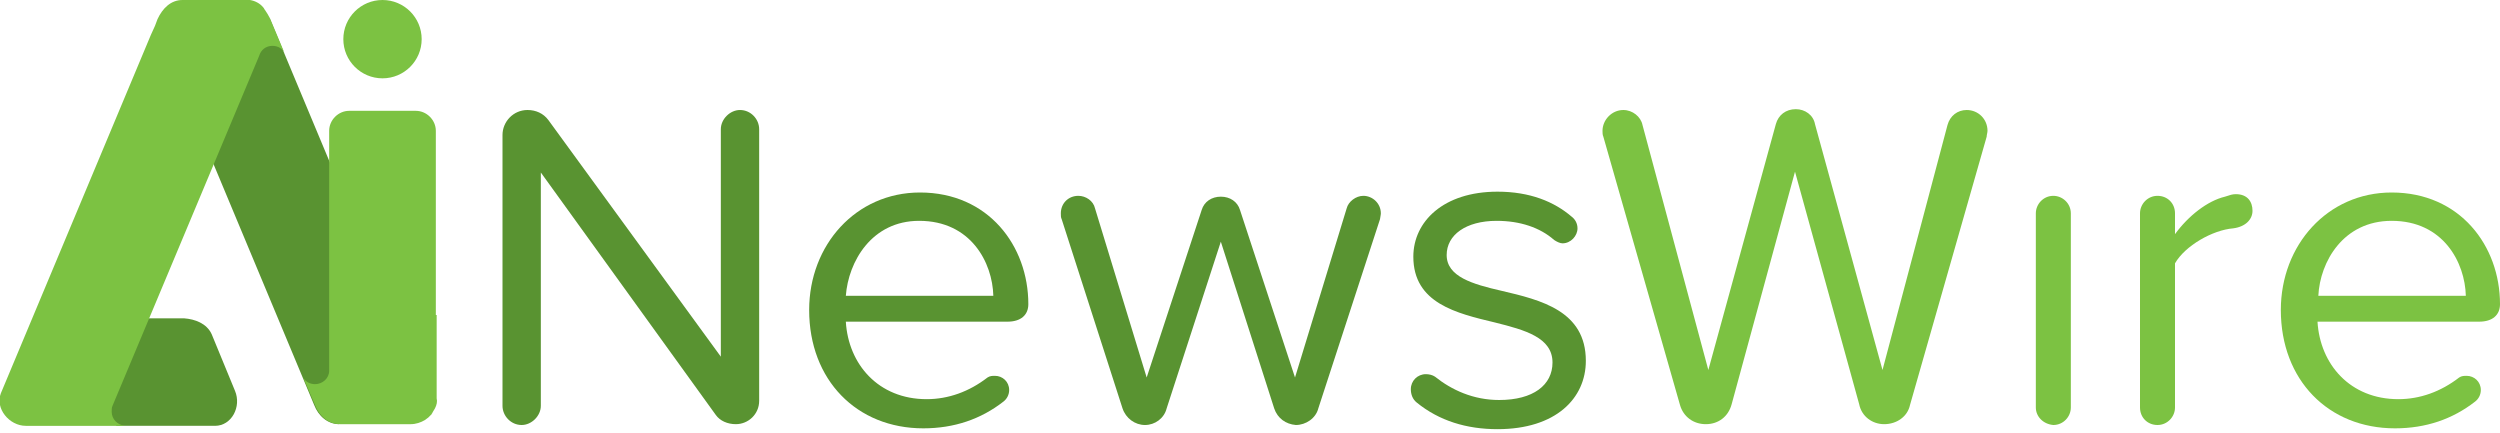 <?xml version="1.0" encoding="utf-8"?>
<!-- Generator: Adobe Illustrator 27.4.1, SVG Export Plug-In . SVG Version: 6.00 Build 0)  -->
<svg version="1.1" id="Layer_1" xmlns="http://www.w3.org/2000/svg" xmlns:xlink="http://www.w3.org/1999/xlink" x="0px" y="0px"
	 viewBox="0 0 300 52" style="enable-background:new 0 0 300 52;" xml:space="preserve">
<style type="text/css">
	.st0{fill:#599331;}
	.st1{fill:#7CC242;}
</style>
<g>
	<path class="st0" d="M40.8,22.4L32.4,2.3L25,18.2l12.7,30.4c0.5,1.3,1.6,2.3,3,2.3L40.8,22.4z"/>
	<g>
		<path class="st0" d="M85.9,49.8l-21-29.1v28c0,1.2-1.1,2.3-2.3,2.3c-1.3,0-2.3-1.1-2.3-2.3V16.2c0-1.6,1.3-3,3-3
			c1,0,1.9,0.4,2.5,1.2l20.7,28.4V15.5c0-1.2,1.1-2.3,2.3-2.3c1.3,0,2.3,1.1,2.3,2.3v32.6c0,1.6-1.3,2.8-2.8,2.8
			C87.3,50.9,86.4,50.5,85.9,49.8z"/>
		<path class="st0" d="M110.4,23.1c8.2,0,13,6.4,13,13.4c0,1.3-0.9,2.1-2.5,2.1h-19.4c0.3,5.1,3.9,9.3,9.7,9.3
			c2.6,0,5.1-0.9,7.3-2.6c0.3-0.2,0.6-0.2,0.9-0.2c0.9,0,1.7,0.7,1.7,1.7c0,0.6-0.3,1.1-0.7,1.4c-2.7,2.1-5.9,3.2-9.6,3.2
			c-8,0-13.7-5.8-13.7-14.2C97.1,29.4,102.7,23.1,110.4,23.1z M101.5,35.5h17.7c-0.1-4-2.7-9-8.9-9
			C104.6,26.5,101.8,31.4,101.5,35.5z"/>
		<path class="st0" d="M152.9,49L146.5,29L140,49c-0.3,1.2-1.4,2-2.6,2c-1.2,0-2.3-0.8-2.7-2l-7.3-22.7c-0.1-0.2-0.1-0.4-0.1-0.7
			c0-1.2,0.9-2.1,2.1-2.1c0.9,0,1.8,0.6,2,1.5l6.2,20.3l6.6-20.1c0.3-1,1.2-1.6,2.3-1.6c1.1,0,2,0.6,2.3,1.6l6.6,20.1l6.2-20.3
			c0.2-0.8,1.1-1.5,2-1.5c1.1,0,2.1,0.9,2.1,2.1c0,0.2-0.1,0.6-0.1,0.7L158.2,49c-0.3,1.2-1.5,2-2.7,2
			C154.3,50.9,153.3,50.2,152.9,49z"/>
		<path class="st0" d="M169.3,46.7c0-1,0.8-1.8,1.8-1.8c0.4,0,0.8,0.1,1.1,0.3c2,1.6,4.6,2.8,7.7,2.8c4.1,0,6.4-1.8,6.4-4.5
			c0-3-3.3-3.9-6.9-4.8c-4.6-1.1-9.8-2.3-9.8-7.9c0-4.2,3.6-7.8,10.1-7.8c3.9,0,6.8,1.2,8.9,3c0.4,0.3,0.7,0.8,0.7,1.4
			c0,0.9-0.8,1.8-1.8,1.8c-0.3,0-0.7-0.2-1-0.4c-1.7-1.5-4.1-2.3-6.9-2.3c-3.7,0-6,1.7-6,4.1c0,2.6,3.1,3.5,6.6,4.3
			c4.7,1.1,10.1,2.4,10.1,8.4c0,4.5-3.6,8.2-10.6,8.2c-3.7,0-7-1-9.7-3.2C169.5,47.9,169.3,47.3,169.3,46.7z"/>
		<path class="st1" d="M223.1,48.5l-7.7-27.9l-7.6,27.9c-0.4,1.5-1.6,2.4-3.1,2.4c-1.5,0-2.7-0.9-3.1-2.3l-9.2-32.2
			c-0.1-0.2-0.1-0.5-0.1-0.7c0-1.3,1.1-2.5,2.5-2.5c1.1,0,2.1,0.8,2.3,1.8l7.9,29.4l8.1-29.5c0.3-1.1,1.2-1.8,2.4-1.8
			c1.1,0,2.1,0.7,2.3,1.8l8.1,29.5l7.8-29.4c0.3-1.1,1.2-1.8,2.3-1.8c1.4,0,2.5,1.1,2.5,2.5c0,0.2-0.1,0.5-0.1,0.7l-9.2,32.2
			c-0.3,1.4-1.6,2.3-3.1,2.3C224.7,50.9,223.4,50,223.1,48.5z"/>
		<path class="st1" d="M244.3,48.9V25.6c0-1.1,0.9-2.1,2.1-2.1c1.1,0,2.1,0.9,2.1,2.1v23.3c0,1.1-0.9,2.1-2.1,2.1
			C245.2,50.9,244.3,50,244.3,48.9z"/>
		<path class="st1" d="M270.3,25.3c0,1-0.8,1.9-2.3,2.1c-2.5,0.2-5.8,2.1-7,4.2v17.3c0,1.1-0.9,2.1-2.1,2.1c-1.2,0-2.1-0.9-2.1-2.1
			V25.6c0-1.1,0.9-2.1,2.1-2.1c1.2,0,2.1,0.9,2.1,2.1v2.5c1.6-2.2,3.9-4,6-4.5c0.6-0.2,0.9-0.3,1.3-0.3
			C269.7,23.3,270.3,24.2,270.3,25.3z"/>
		<path class="st1" d="M287,23.1c8.2,0,13,6.4,13,13.4c0,1.3-0.9,2.1-2.5,2.1h-19.4c0.3,5.1,3.9,9.3,9.7,9.3c2.6,0,5.1-0.9,7.3-2.6
			c0.3-0.2,0.6-0.2,0.9-0.2c0.9,0,1.7,0.7,1.7,1.7c0,0.6-0.3,1.1-0.7,1.4c-2.7,2.1-5.9,3.2-9.6,3.2c-8,0-13.7-5.8-13.7-14.2
			C273.7,29.4,279.3,23.1,287,23.1z M278.2,35.5h17.7c-0.1-4-2.7-9-8.9-9C281.2,26.5,278.4,31.4,278.2,35.5z"/>
	</g>
	<path class="st0" d="M17.5,38.2l4.6,0c1.3,0.1,2.7,0.6,3.3,1.9l2.8,6.8c0.8,1.9-0.4,4.2-2.4,4.2H14l-1.4-1.4L17.5,38.2z"/>
	<path class="st1" d="M52.3,37.8V15.7c0-1.3-1.1-2.4-2.4-2.4h-8c-1.3,0-2.4,1.1-2.4,2.4v28.8l0,0c0,0.9-0.8,1.6-1.7,1.6
		c-0.7,0-1.3-0.4-1.5-1l0,0l1.5,3.5c0.5,1.3,1.6,2.3,3,2.3h8.5c0.6,0,1.2-0.2,1.7-0.5c0,0,0,0,0,0c0.1-0.1,0.3-0.2,0.4-0.3
		c0,0,0.1-0.1,0.1-0.1c0.1-0.1,0.2-0.2,0.3-0.3c0-0.1,0.1-0.1,0.1-0.2c0.1-0.2,0.2-0.3,0.3-0.5c0,0,0,0,0,0c0.2-0.4,0.3-0.8,0.2-1.2
		c0,0,0,0,0,0v0v0v-0.1V37.8C52.3,37.8,52.3,37.8,52.3,37.8z"/>
	<path class="st1" d="M13.4,49.4c0-0.2,0-0.5,0.1-0.7c0,0,0,0,0,0l17.6-42l0,0c0.2-0.7,0.8-1.2,1.6-1.2c0.7,0,1.3,0.4,1.5,1
		l-1.8-4.3c-0.2-0.4-0.4-0.7-0.6-1c-0.1-0.1-0.1-0.2-0.2-0.3c0,0,0,0,0,0c-0.4-0.5-1-0.8-1.6-0.9C29.8,0,29.6,0,29.4,0h-0.1
		c0,0,0,0,0,0h-7.4c-1.4,0-2.4,1-3,2.3l-0.3,0.8c-0.2,0.4-0.3,0.7-0.5,1.1l-18,43c-0.7,1.8,1,3.9,3,3.9l7.4,0l4.5,0
		C14.1,51,13.4,50.3,13.4,49.4z"/>
	<circle class="st1" cx="45.9" cy="4.7" r="4.7"/>
</g>
</svg>
